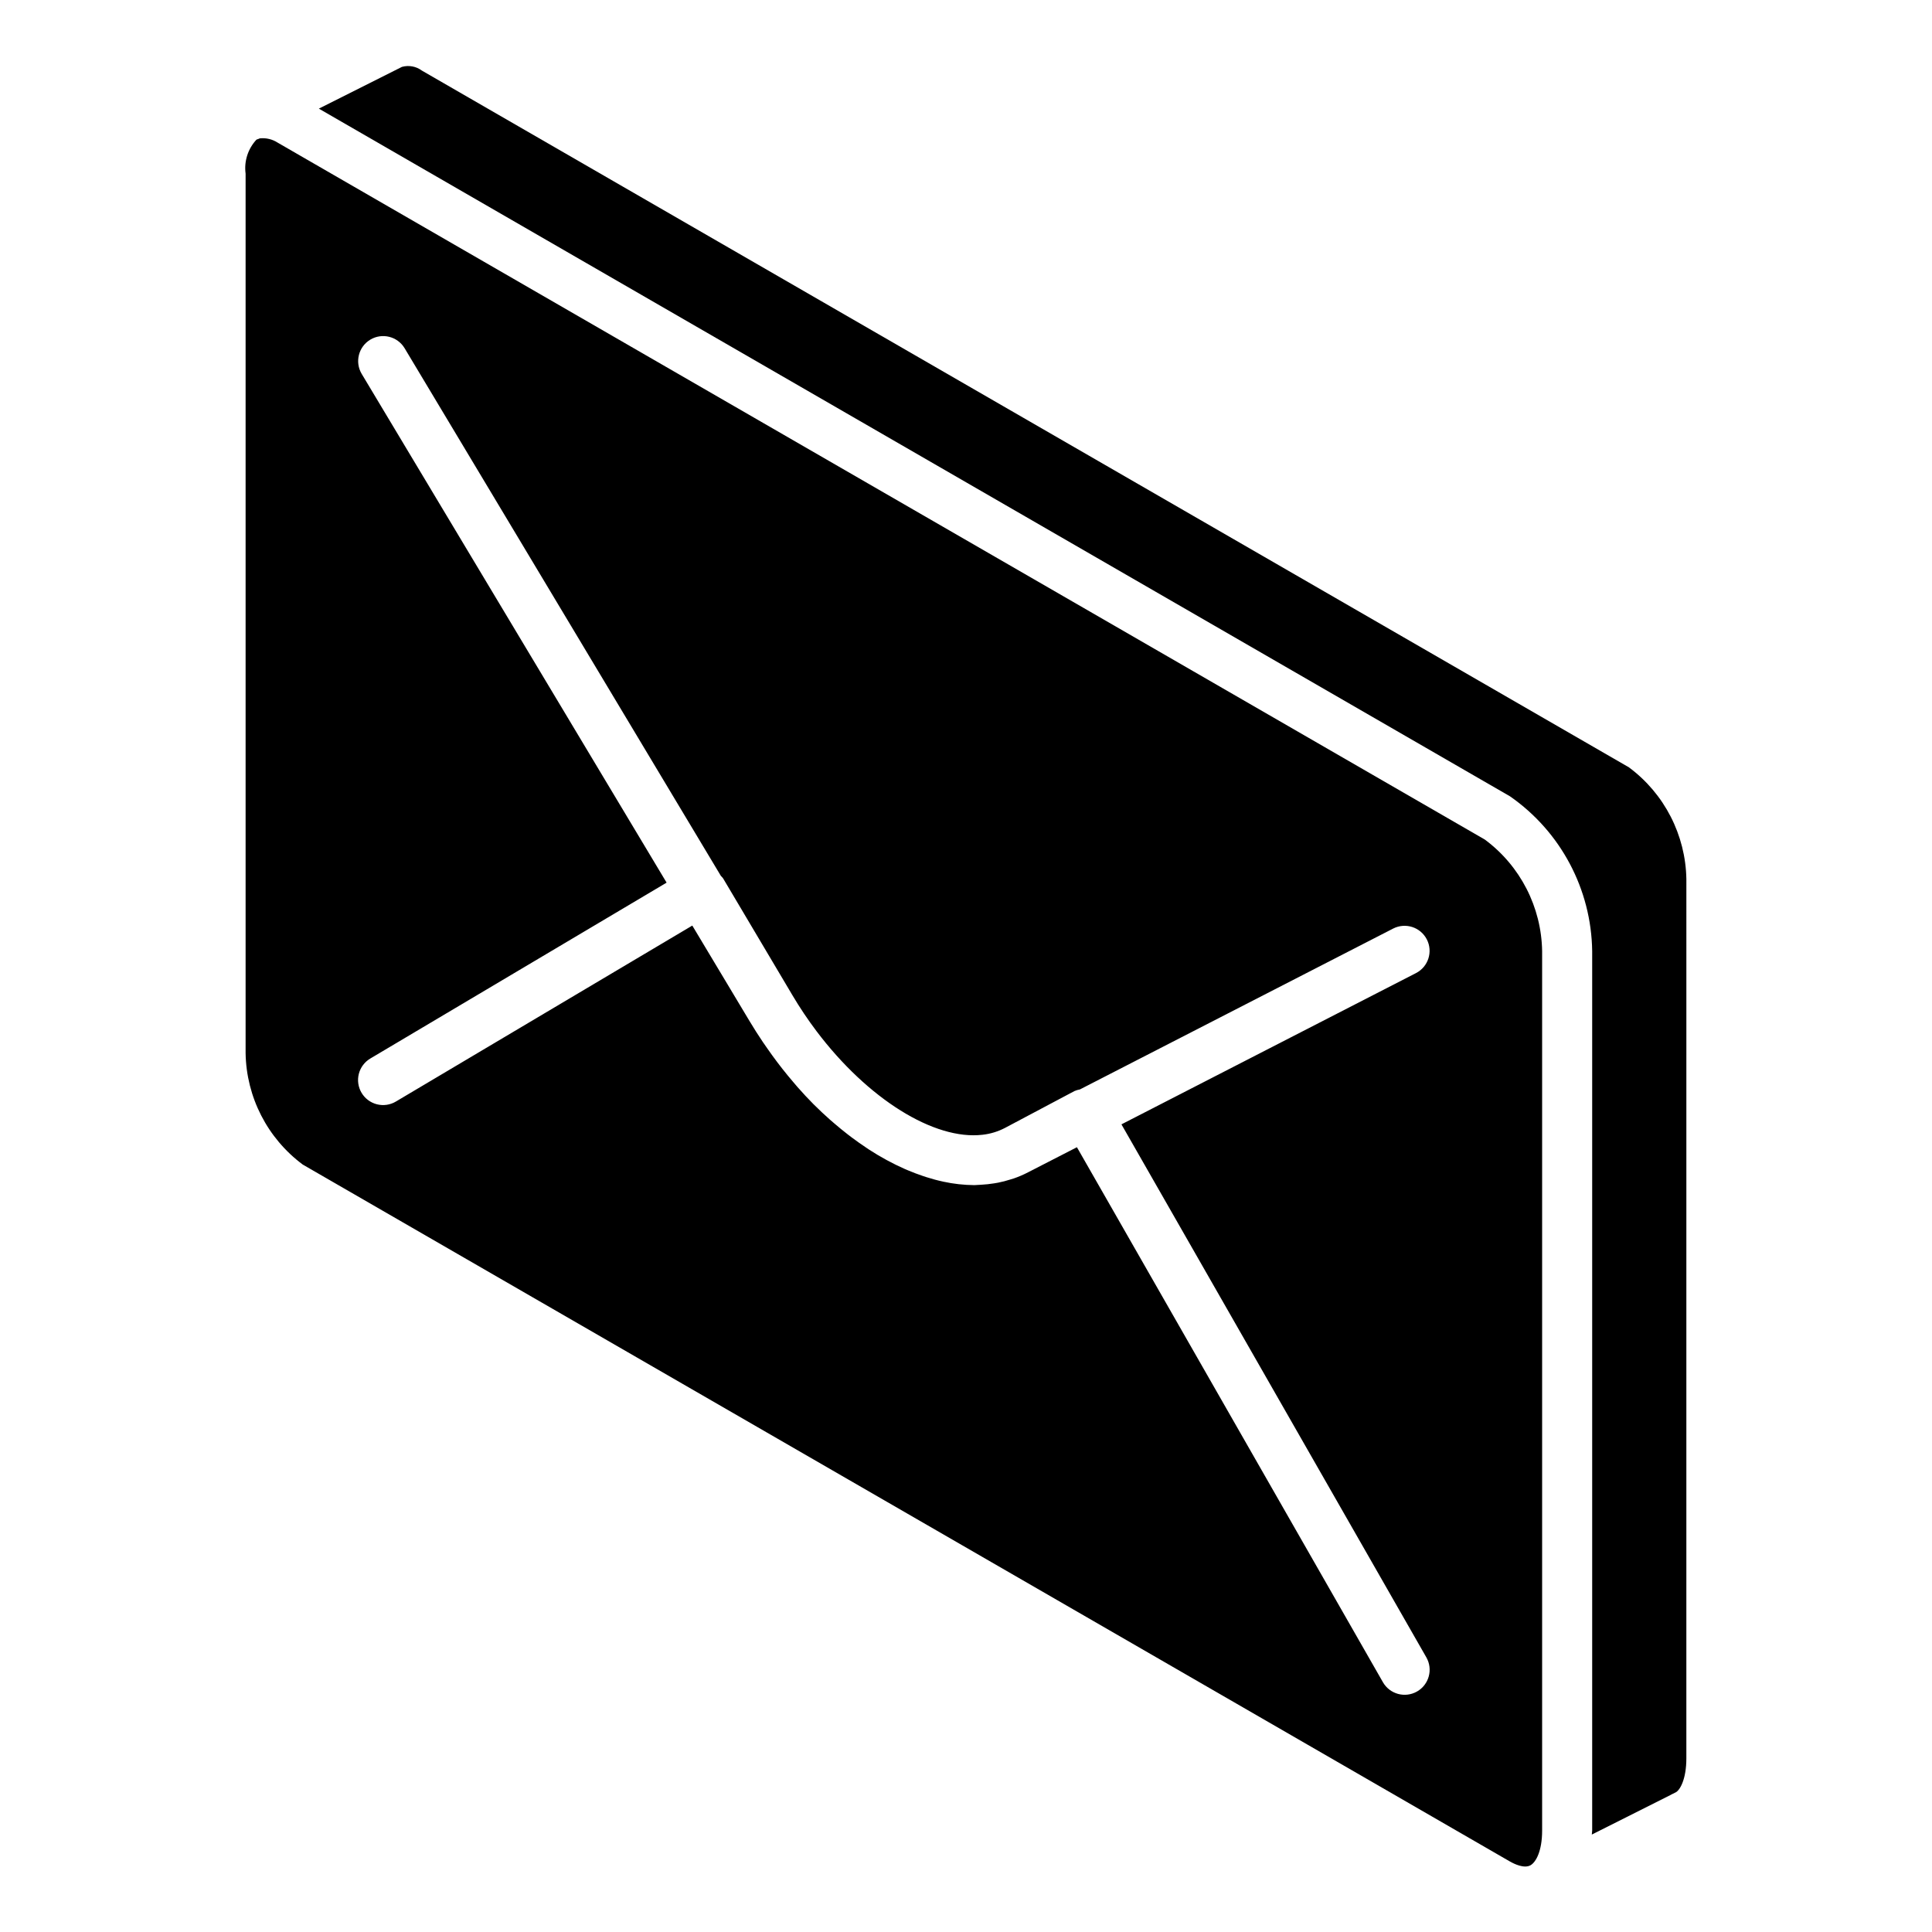 <?xml version="1.0" encoding="UTF-8"?>
<!-- Uploaded to: ICON Repo, www.svgrepo.com, Generator: ICON Repo Mixer Tools -->
<svg fill="#000000" width="800px" height="800px" version="1.1" viewBox="144 144 512 512" xmlns="http://www.w3.org/2000/svg">
 <g>
  <path d="m575.73 347.38-319.92-184.67c-1.516-1.129-3.469-1.492-5.289-0.988l-22.02 11.066 315.67 182.25c13.445 9.359 21.551 24.629 21.773 41.012v233.06c0 0.379-0.094 0.699-0.102 1.07l20.969-10.539 0.059-0.047 1.273-0.633c1.105-0.633 2.758-3.508 2.758-8.973l0.004-233.04c-0.211-11.672-5.816-22.59-15.18-29.562z"/>
  <path d="m537.54 366.52-319.94-184.71c-1.414-0.918-3.102-1.32-4.781-1.141l-0.203 0.102c-0.211 0.086-0.426 0.164-0.645 0.23-2.266 2.422-3.324 5.734-2.883 9.02v233.07c0.188 11.66 5.785 22.566 15.141 29.527l319.94 184.71c1.082 0.613 3.754 1.941 5.449 0.977 1.41-0.82 3.062-3.715 3.062-9.191v-233.06c-0.188-11.66-5.781-22.57-15.141-29.527zm-15.543 216.7c1.816 3.176 0.711 7.227-2.465 9.043-3.18 1.816-7.231 0.711-9.047-2.469l-81.09-141.77-12.773 6.559-0.062 0.031-0.012 0.004-0.066 0.031v0.004c-1.234 0.645-2.519 1.199-3.836 1.652-0.285 0.102-0.578 0.172-0.863 0.262-1.078 0.348-2.176 0.633-3.285 0.852-0.328 0.066-0.66 0.117-0.996 0.172h0.004c-1.156 0.188-2.316 0.312-3.481 0.375-0.273 0.016-0.547 0.039-0.824 0.047-0.336 0.008-0.664 0.055-1.004 0.055h-0.004c-2.754-0.02-5.5-0.328-8.191-0.914l-0.094-0.023c-1.492-0.316-2.996-0.73-4.508-1.211-0.262-0.082-0.527-0.176-0.789-0.262-1.344-0.449-2.688-0.961-4.039-1.531-0.25-0.105-0.504-0.207-0.754-0.316l-0.004-0.004c-3.301-1.465-6.484-3.191-9.512-5.16-0.234-0.152-0.465-0.316-0.699-0.473-1.293-0.855-2.574-1.762-3.856-2.719-0.398-0.297-0.793-0.605-1.191-0.91-1.16-0.902-2.312-1.848-3.457-2.832-0.371-0.32-0.746-0.629-1.113-0.957-1.465-1.305-2.922-2.652-4.348-4.086l-0.012-0.008c-1.441-1.445-2.856-2.973-4.246-4.547-0.371-0.422-0.734-0.863-1.102-1.293-0.996-1.164-1.98-2.356-2.949-3.586-0.438-0.555-0.871-1.117-1.301-1.688-0.922-1.219-1.828-2.469-2.715-3.75-0.379-0.543-0.762-1.074-1.133-1.629-1.227-1.828-2.426-3.695-3.578-5.629l-15.137-25.254-78.551 46.633c-1.512 0.902-3.32 1.164-5.027 0.73-1.707-0.434-3.172-1.527-4.07-3.043-0.898-1.512-1.156-3.324-0.723-5.027 0.438-1.707 1.535-3.168 3.051-4.066l78.512-46.605-80.809-134.83c-1.867-3.141-0.84-7.191 2.289-9.07 3.133-1.875 7.191-0.863 9.078 2.258l83.816 139.84v0.004c0.207 0.199 0.402 0.414 0.582 0.645l18.406 31.023-0.004-0.004c1.949 3.289 4.082 6.465 6.383 9.516 13.551 17.945 31.18 28.938 43.984 27.434 2.082-0.23 4.106-0.848 5.961-1.82l18.41-9.766c0.461-0.195 0.941-0.34 1.434-0.426l83.023-42.637c3.254-1.66 7.242-0.375 8.914 2.879 1.668 3.25 0.395 7.238-2.856 8.918l-78.074 40.094z"/>
 </g>
</svg>